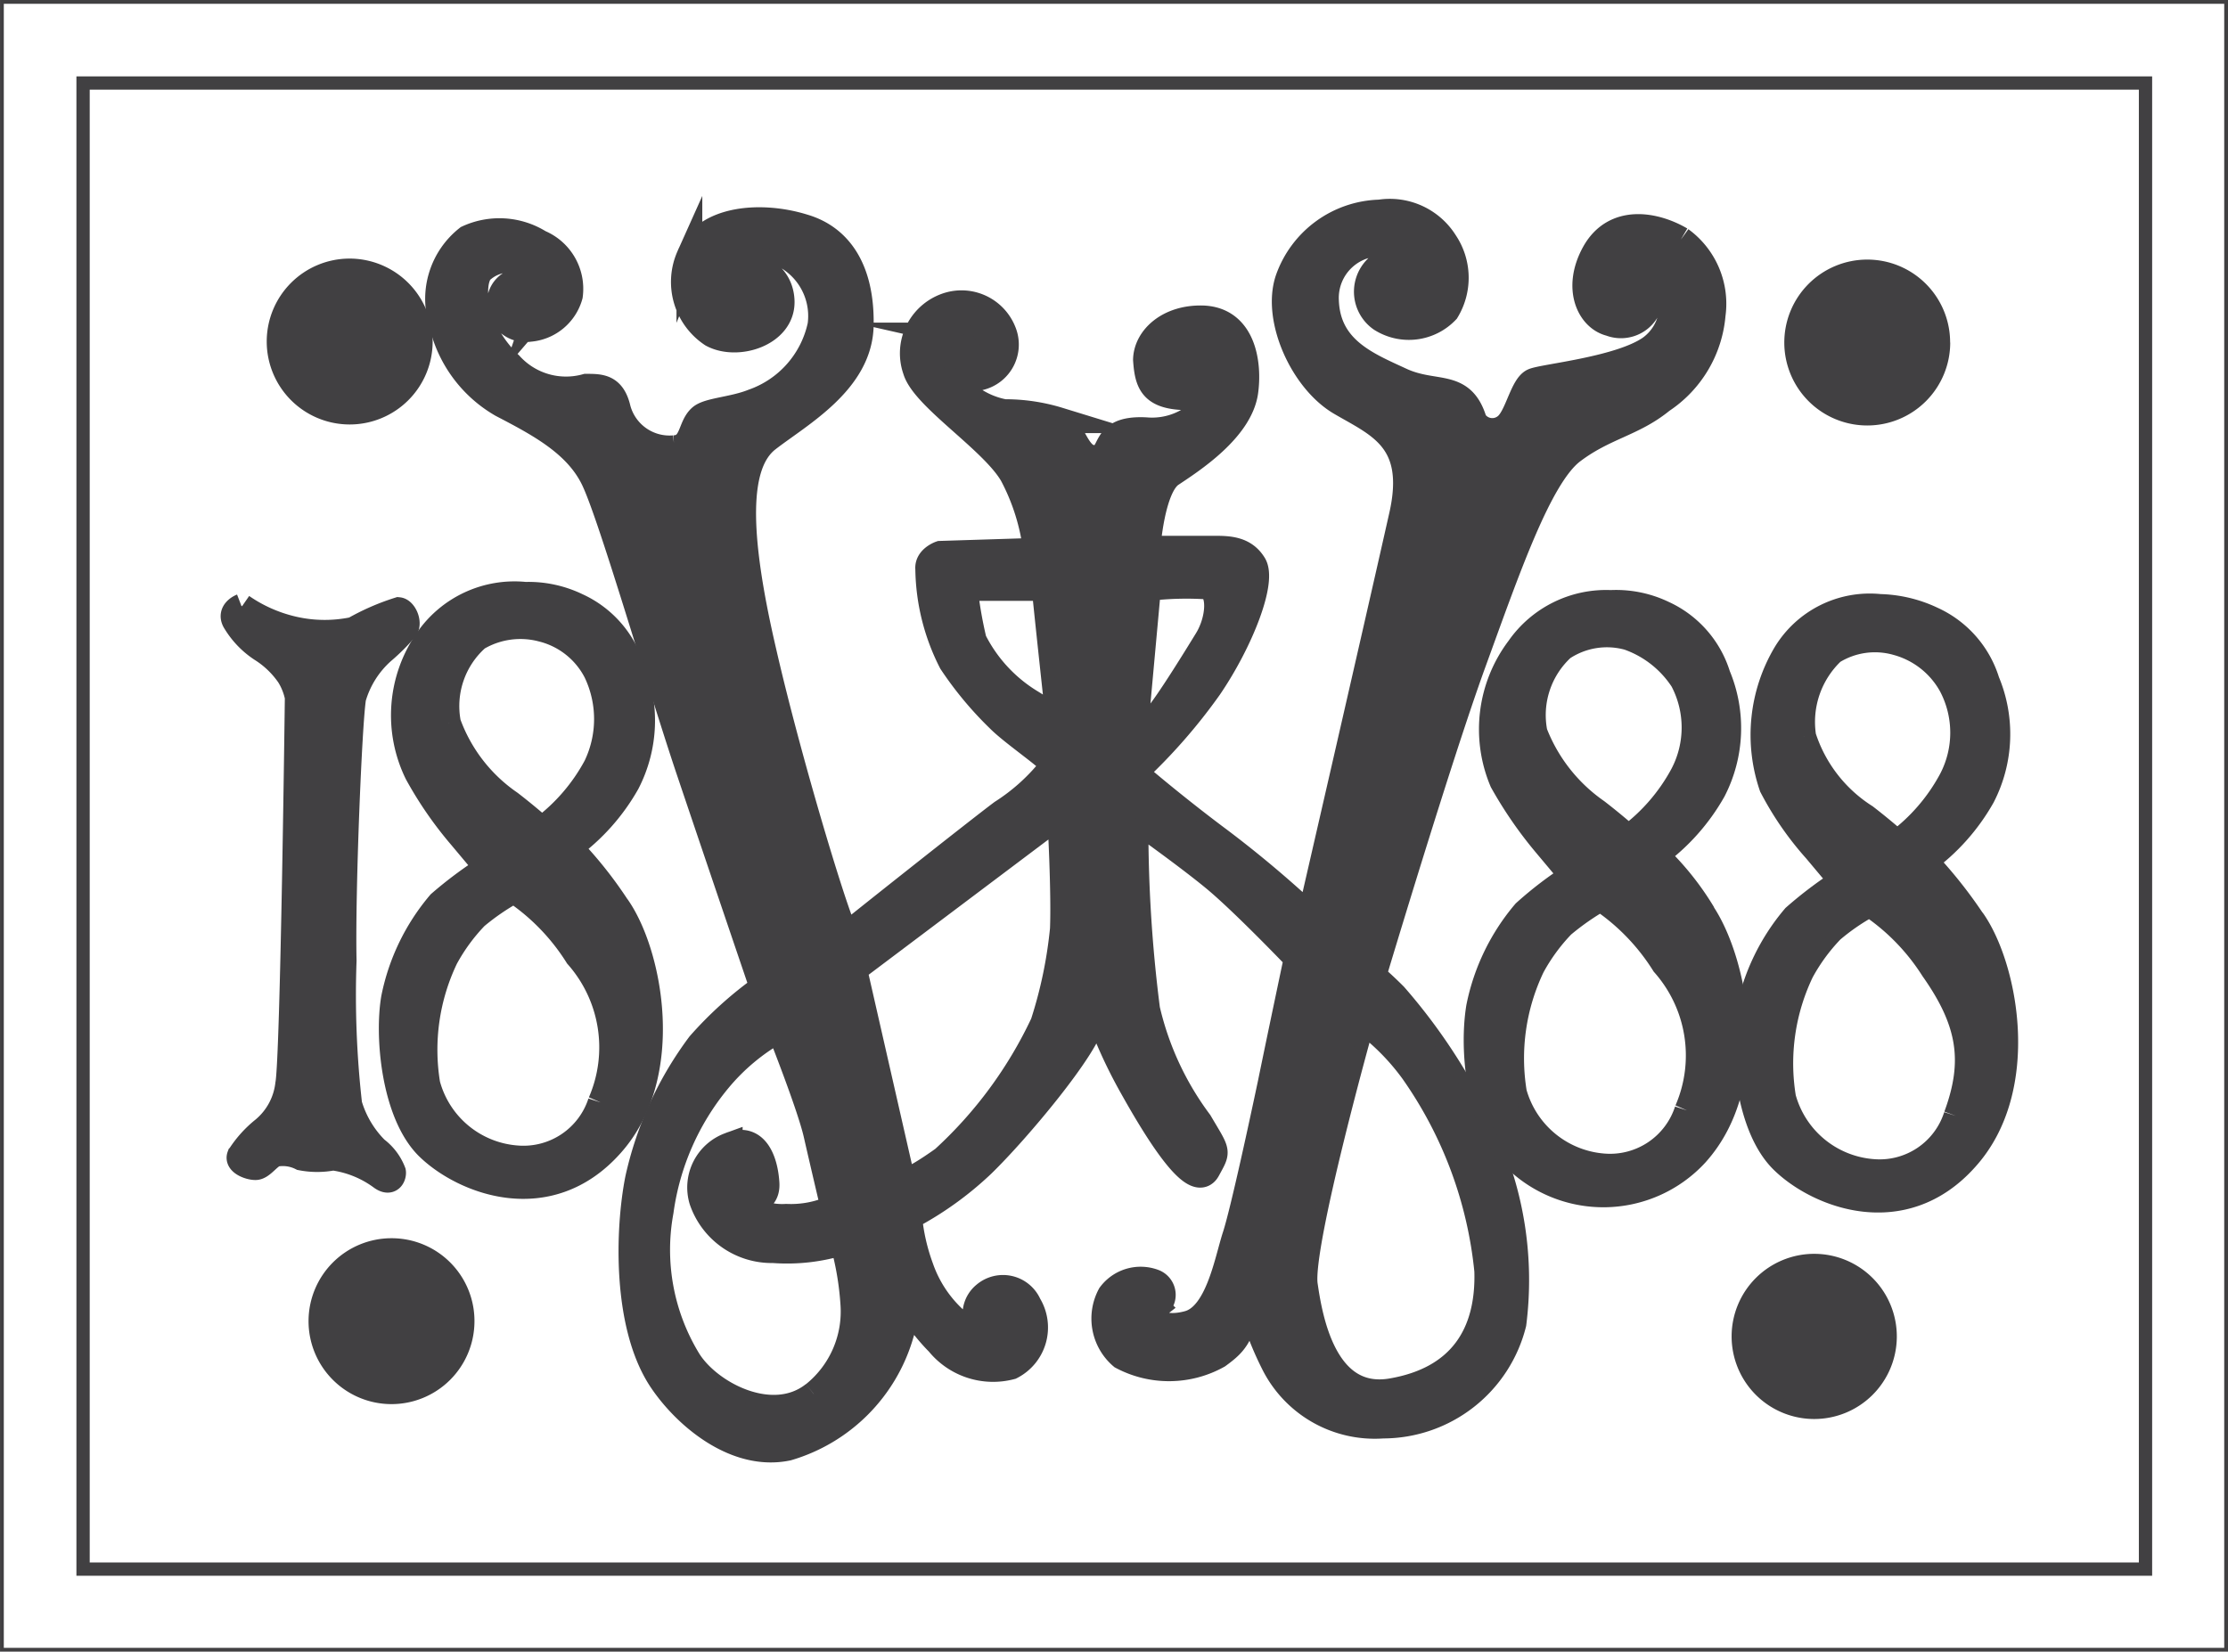 <svg xmlns="http://www.w3.org/2000/svg" width="86.313" height="63.996" viewBox="0 0 86.313 63.996">
  <g id="Group_78" data-name="Group 78" transform="translate(0.004 0.003)">
    <path id="Path_58" data-name="Path 58" d="M4.984,12.07a5.753,5.753,0,0,0,1.835.84,5.435,5.435,0,0,0,2.5.059,8.961,8.961,0,0,1,1.738-.761c.2.02.41.449.273.7a7.741,7.741,0,0,1-.9.9A3.836,3.836,0,0,0,9.3,15.6c-.156.9-.43,7.517-.371,10.192a37.578,37.578,0,0,0,.215,5.565A4.084,4.084,0,0,0,10.178,33.1a1.979,1.979,0,0,1,.664.879c.02.117-.078.469-.449.2a4.068,4.068,0,0,0-1.874-.761,3.236,3.236,0,0,1-1.23,0,1.591,1.591,0,0,0-1.035-.137c-.273.137-.508.508-.742.508s-.7-.176-.605-.43a4.283,4.283,0,0,1,.937-1.035A2.673,2.673,0,0,0,6.78,30.58c.2-1,.371-15,.371-15a2.552,2.552,0,0,0-.332-.84A3.644,3.644,0,0,0,5.745,13.71a3.294,3.294,0,0,1-1-1.035c-.273-.41.234-.605.234-.605" transform="translate(4.38 11.43)" fill="#414042" stroke="#414042" stroke-miterlimit="10" stroke-width="1"/>
    <path id="Path_59" data-name="Path 59" d="M4.984,12.07a5.753,5.753,0,0,0,1.835.84,5.435,5.435,0,0,0,2.5.059,8.961,8.961,0,0,1,1.738-.761c.2.02.41.449.273.7a7.741,7.741,0,0,1-.9.9A3.836,3.836,0,0,0,9.3,15.6c-.156.9-.43,7.517-.371,10.192a37.578,37.578,0,0,0,.215,5.565A4.084,4.084,0,0,0,10.178,33.1a1.979,1.979,0,0,1,.664.879c.02.117-.078.469-.449.2a4.068,4.068,0,0,0-1.874-.761,3.236,3.236,0,0,1-1.23,0,1.591,1.591,0,0,0-1.035-.137c-.273.137-.508.508-.742.508s-.7-.176-.605-.43a4.283,4.283,0,0,1,.937-1.035A2.673,2.673,0,0,0,6.78,30.58c.2-1,.371-15,.371-15a2.552,2.552,0,0,0-.332-.84A3.644,3.644,0,0,0,5.745,13.71a3.294,3.294,0,0,1-1-1.035C4.476,12.265,4.984,12.07,4.984,12.07Z" transform="translate(4.38 11.43)" fill="#414042" stroke="#414042" stroke-width="0.027"/>
    <path id="Path_60" data-name="Path 60" d="M46.512,37.561a16.2,16.2,0,0,1,2.851,7.693c.078,2.5-1.074,4.218-3.71,4.667-2.655.449-3.183-2.929-3.358-4.12-.215-1.562,2.226-10.251,2.226-10.251a9.029,9.029,0,0,1,1.992,2.011m-13.59-5.545a17.3,17.3,0,0,1-.761,3.651,16.764,16.764,0,0,1-3.866,5.252c-1.367.976-1.582.879-1.582.879l-1.874-8.22,7.966-5.994c.02,0,.176,3.026.117,4.432M23.277,50.037c-1.621,1.289-4.12-.039-4.9-1.367a8.216,8.216,0,0,1-1.035-5.721,10.118,10.118,0,0,1,2.226-5.077A8.189,8.189,0,0,1,21.949,35.9s1.172,2.948,1.425,4.061.664,2.851.664,2.851a4.014,4.014,0,0,1-1.835.351,2.587,2.587,0,0,1-1.621-.449c-.1-.156.918.039.859-.859-.059-.918-.449-1.874-1.425-1.464a1.739,1.739,0,0,0-1.074,2.128A2.852,2.852,0,0,0,21.7,44.453a7.172,7.172,0,0,0,2.695-.312,11.559,11.559,0,0,1,.41,2.382,4.115,4.115,0,0,1-1.523,3.515m8.376-26.828a5.912,5.912,0,0,1-2.187-2.382,16.343,16.343,0,0,1-.351-2.031h3.1c0,.156.547,5.194.547,5.194s-.469-.312-1.113-.781M36.222,18.8a12.523,12.523,0,0,1,2.343-.059c.488.215.41,1.308-.059,2.07-.312.508-1.543,2.519-1.972,2.987a2.551,2.551,0,0,1-.82.566ZM56.861,5.3c-1-.586-2.558-.879-3.339.508-.761,1.367-.2,2.538.605,2.734a1.15,1.15,0,0,0,1.523-.761c.156-.566-.039-1.074-.605-1.074-.859.02.312-1.054.976-.215A2.051,2.051,0,0,1,55.689,9.5c-1.191.84-4.178,1.113-4.549,1.289s-.566,1.152-.918,1.6a.836.836,0,0,1-1.367-.059c-.469-1.562-1.523-.957-2.851-1.582-1.308-.605-2.831-1.211-2.89-3.1a2.109,2.109,0,0,1,2.343-2.187c.605.039,1.718.312,1.621,1.484-.059.761-.351-.1-.43-.293-.176-.508-1.23-.566-1.6-.215a1.285,1.285,0,0,0,.2,1.933,2.01,2.01,0,0,0,2.538-.312A2.469,2.469,0,0,0,47.723,5.4,2.517,2.517,0,0,0,45.2,4.25a3.873,3.873,0,0,0-3.554,2.6c-.508,1.523.566,3.905,2.031,4.764s3.046,1.425,2.382,4.374c-1.054,4.686-3.554,15.542-3.554,15.542a43.218,43.218,0,0,0-3.5-2.948c-1.835-1.367-3.3-2.636-3.3-2.636a21.454,21.454,0,0,0,2.89-3.3c1.211-1.777,2.128-4.12,1.718-4.764-.41-.664-1.113-.605-1.777-.605H36.2s.156-2.382.918-2.89,2.655-1.718,2.87-3.183c.156-1.093-.078-2.792-1.64-2.851-1.328-.039-2.187.761-2.206,1.6.059.859.215,1.367,1.347,1.445.918-.078,1.347-1.093,1.074-1.464-.469-.625-1.25-.02-1.308.566a.823.823,0,0,1,.449-1.211,1.124,1.124,0,0,1,1.23,1.718,2.777,2.777,0,0,1-2.792,1.679c-1.855-.1-1.172,1.093-2.031,1.074-.664-.02-.781-1.132-1.347-1.464a7.075,7.075,0,0,0-2.109-.312,3.26,3.26,0,0,1-2.441-2.031c-.137-.605.156-1.328.664-1.386.332-.059,1.211.059.742,1.191,0-.254.1-.644-.332-.742a.625.625,0,0,0-.742.625.94.94,0,0,0,1.152,1,1.307,1.307,0,0,0,.918-1.777,1.745,1.745,0,0,0-2.089-1.035,1.95,1.95,0,0,0-1.308,2.519c.312,1.074,2.987,2.734,3.749,4.061a8.381,8.381,0,0,1,.918,2.948l-3.71.117s-.508.176-.469.586a8.144,8.144,0,0,0,.9,3.612,13.439,13.439,0,0,0,1.855,2.226c.566.566,2.089,1.582,2.089,1.777A7.785,7.785,0,0,1,30.56,27.5c-1.015.761-5.741,4.51-6.014,4.745-.156.156-2.167-6.385-3.222-10.993-1.074-4.628-1.074-7.264.156-8.22s3.573-2.226,3.612-4.413c.039-2.226-.879-3.417-2.206-3.807-1.621-.508-3.827-.371-4.432,1.132a2.433,2.433,0,0,0,.879,3.026c.976.527,2.714-.02,2.695-1.269-.02-1.054-1.015-1.621-1.718-1.113a1.255,1.255,0,0,0-.41,1.425c.059.312-.82-.781-.312-1.621a1.683,1.683,0,0,1,2.089-.683,2.67,2.67,0,0,1,1.855,2.909,4.036,4.036,0,0,1-2.616,2.968c-.781.312-1.738.332-2.031.605-.41.371-.293,1.152-1.015,1.191a2.072,2.072,0,0,1-2.187-1.523c-.2-.859-.664-.859-1.23-.859a2.92,2.92,0,0,1-2.948-.859C10.077,8.78,9.96,7.062,10.351,6.534a1.621,1.621,0,0,1,2.148-.1c.351.254.742.722.488,1.113-.059.1-.41.508-.41.508.254-.742,0-1.172-.566-1.172a.865.865,0,0,0-.9.937,1,1,0,0,0,1.152.937,1.767,1.767,0,0,0,1.562-1.289,1.939,1.939,0,0,0-1.172-2.05,2.942,2.942,0,0,0-2.792-.176A3,3,0,0,0,8.847,8.468a4.882,4.882,0,0,0,2.343,3.222c1.464.761,2.89,1.523,3.554,2.89S17.185,22.1,18.4,25.748c1.23,3.651,2.89,8.533,2.89,8.533a14.524,14.524,0,0,0-2.441,2.206,13.6,13.6,0,0,0-2.382,5.194c-.391,1.953-.508,5.721.918,7.83.937,1.386,2.87,3.026,4.881,2.6a6.464,6.464,0,0,0,4.374-4.374c.41-1.406.488-.664,1.464.312a2.724,2.724,0,0,0,2.812.918,1.7,1.7,0,0,0,.683-2.4,1.088,1.088,0,0,0-1.7-.391.98.98,0,0,0-.254,1.211c.312.351.449.722-.1.351a4.886,4.886,0,0,1-2.128-2.6,7.849,7.849,0,0,1-.449-1.972A12.787,12.787,0,0,0,29.8,41.134c1.367-1.328,4.061-4.549,4.257-5.584.2-1,.2.2,1.582,2.636,1.367,2.441,2.48,3.905,2.89,3.144s.41-.605-.312-1.835a11.722,11.722,0,0,1-2.031-4.374,55.164,55.164,0,0,1-.449-7.361s1.933,1.367,3.046,2.284,3.2,3.1,3.2,3.1-.7,3.319-1.015,4.862c-.273,1.289-1.054,4.94-1.367,5.9s-.664,3.1-1.835,3.4c-1.172.312-1.679-.312-1.23-.664a.531.531,0,0,0-.1-.957,1.463,1.463,0,0,0-1.679.508,1.933,1.933,0,0,0,.449,2.382,3.892,3.892,0,0,0,3.729-.039c.664-.488.82-.683,1.25-2.05a12.689,12.689,0,0,0,.9,2.343,4.372,4.372,0,0,0,4.237,2.421A5.216,5.216,0,0,0,50.378,47.3a13.388,13.388,0,0,0-1.093-7.224,22.029,22.029,0,0,0-3.515-5.487c-.508-.508-.82-.761-.82-.761s2.538-8.474,3.866-12.125,2.538-7.166,3.807-8.181c1.269-.976,2.382-1.074,3.5-1.992a4.429,4.429,0,0,0,1.972-3.319A3.074,3.074,0,0,0,56.861,5.3" transform="translate(8.249 3.982)" fill="#414042" stroke="#414042" stroke-miterlimit="10" stroke-width="1"/>
    <path id="Path_61" data-name="Path 61" d="M46.512,37.561a16.2,16.2,0,0,1,2.851,7.693c.078,2.5-1.074,4.218-3.71,4.667-2.655.449-3.183-2.929-3.358-4.12-.215-1.562,2.226-10.251,2.226-10.251A9.029,9.029,0,0,1,46.512,37.561Zm-13.59-5.545a17.3,17.3,0,0,1-.761,3.651,16.764,16.764,0,0,1-3.866,5.252c-1.367.976-1.582.879-1.582.879l-1.874-8.22,7.966-5.994C32.825,27.583,32.981,30.61,32.922,32.015ZM23.277,50.037c-1.621,1.289-4.12-.039-4.9-1.367a8.216,8.216,0,0,1-1.035-5.721,10.118,10.118,0,0,1,2.226-5.077A8.189,8.189,0,0,1,21.949,35.9s1.172,2.948,1.425,4.061.664,2.851.664,2.851a4.014,4.014,0,0,1-1.835.351,2.587,2.587,0,0,1-1.621-.449c-.1-.156.918.039.859-.859-.059-.918-.449-1.874-1.425-1.464a1.739,1.739,0,0,0-1.074,2.128A2.852,2.852,0,0,0,21.7,44.453a7.172,7.172,0,0,0,2.695-.312,11.559,11.559,0,0,1,.41,2.382A4.115,4.115,0,0,1,23.277,50.037Zm8.376-26.828a5.912,5.912,0,0,1-2.187-2.382,16.343,16.343,0,0,1-.351-2.031h3.1c0,.156.547,5.194.547,5.194S32.3,23.678,31.653,23.209ZM36.222,18.8a12.523,12.523,0,0,1,2.343-.059c.488.215.41,1.308-.059,2.07-.312.508-1.543,2.519-1.972,2.987a2.551,2.551,0,0,1-.82.566ZM56.861,5.3c-1-.586-2.558-.879-3.339.508-.761,1.367-.2,2.538.605,2.734a1.15,1.15,0,0,0,1.523-.761c.156-.566-.039-1.074-.605-1.074-.859.02.312-1.054.976-.215A2.051,2.051,0,0,1,55.689,9.5c-1.191.84-4.178,1.113-4.549,1.289s-.566,1.152-.918,1.6a.836.836,0,0,1-1.367-.059c-.469-1.562-1.523-.957-2.851-1.582-1.308-.605-2.831-1.211-2.89-3.1a2.109,2.109,0,0,1,2.343-2.187c.605.039,1.718.312,1.621,1.484-.059.761-.351-.1-.43-.293-.176-.508-1.23-.566-1.6-.215a1.285,1.285,0,0,0,.2,1.933,2.01,2.01,0,0,0,2.538-.312A2.469,2.469,0,0,0,47.723,5.4,2.517,2.517,0,0,0,45.2,4.25a3.873,3.873,0,0,0-3.554,2.6c-.508,1.523.566,3.905,2.031,4.764s3.046,1.425,2.382,4.374c-1.054,4.686-3.554,15.542-3.554,15.542a43.218,43.218,0,0,0-3.5-2.948c-1.835-1.367-3.3-2.636-3.3-2.636a21.454,21.454,0,0,0,2.89-3.3c1.211-1.777,2.128-4.12,1.718-4.764-.41-.664-1.113-.605-1.777-.605H36.2s.156-2.382.918-2.89,2.655-1.718,2.87-3.183c.156-1.093-.078-2.792-1.64-2.851-1.328-.039-2.187.761-2.206,1.6.059.859.215,1.367,1.347,1.445.918-.078,1.347-1.093,1.074-1.464-.469-.625-1.25-.02-1.308.566a.823.823,0,0,1,.449-1.211,1.124,1.124,0,0,1,1.23,1.718,2.777,2.777,0,0,1-2.792,1.679c-1.855-.1-1.172,1.093-2.031,1.074-.664-.02-.781-1.132-1.347-1.464a7.075,7.075,0,0,0-2.109-.312,3.26,3.26,0,0,1-2.441-2.031c-.137-.605.156-1.328.664-1.386.332-.059,1.211.059.742,1.191,0-.254.1-.644-.332-.742a.625.625,0,0,0-.742.625.94.94,0,0,0,1.152,1,1.307,1.307,0,0,0,.918-1.777,1.745,1.745,0,0,0-2.089-1.035,1.95,1.95,0,0,0-1.308,2.519c.312,1.074,2.987,2.734,3.749,4.061a8.381,8.381,0,0,1,.918,2.948l-3.71.117s-.508.176-.469.586a8.144,8.144,0,0,0,.9,3.612,13.439,13.439,0,0,0,1.855,2.226c.566.566,2.089,1.582,2.089,1.777A7.785,7.785,0,0,1,30.56,27.5c-1.015.761-5.741,4.51-6.014,4.745-.156.156-2.167-6.385-3.222-10.993-1.074-4.628-1.074-7.264.156-8.22s3.573-2.226,3.612-4.413c.039-2.226-.879-3.417-2.206-3.807-1.621-.508-3.827-.371-4.432,1.132a2.433,2.433,0,0,0,.879,3.026c.976.527,2.714-.02,2.695-1.269-.02-1.054-1.015-1.621-1.718-1.113a1.255,1.255,0,0,0-.41,1.425c.059.312-.82-.781-.312-1.621a1.683,1.683,0,0,1,2.089-.683,2.67,2.67,0,0,1,1.855,2.909,4.036,4.036,0,0,1-2.616,2.968c-.781.312-1.738.332-2.031.605-.41.371-.293,1.152-1.015,1.191a2.072,2.072,0,0,1-2.187-1.523c-.2-.859-.664-.859-1.23-.859a2.92,2.92,0,0,1-2.948-.859C10.077,8.78,9.96,7.062,10.351,6.534a1.621,1.621,0,0,1,2.148-.1c.351.254.742.722.488,1.113-.059.1-.41.508-.41.508.254-.742,0-1.172-.566-1.172a.865.865,0,0,0-.9.937,1,1,0,0,0,1.152.937,1.767,1.767,0,0,0,1.562-1.289,1.939,1.939,0,0,0-1.172-2.05,2.942,2.942,0,0,0-2.792-.176A3,3,0,0,0,8.847,8.468a4.882,4.882,0,0,0,2.343,3.222c1.464.761,2.89,1.523,3.554,2.89S17.185,22.1,18.4,25.748c1.23,3.651,2.89,8.533,2.89,8.533a14.524,14.524,0,0,0-2.441,2.206,13.6,13.6,0,0,0-2.382,5.194c-.391,1.953-.508,5.721.918,7.83.937,1.386,2.87,3.026,4.881,2.6a6.464,6.464,0,0,0,4.374-4.374c.41-1.406.488-.664,1.464.312a2.724,2.724,0,0,0,2.812.918,1.7,1.7,0,0,0,.683-2.4,1.088,1.088,0,0,0-1.7-.391.98.98,0,0,0-.254,1.211c.312.351.449.722-.1.351a4.886,4.886,0,0,1-2.128-2.6,7.849,7.849,0,0,1-.449-1.972A12.787,12.787,0,0,0,29.8,41.134c1.367-1.328,4.061-4.549,4.257-5.584.2-1,.2.2,1.582,2.636,1.367,2.441,2.48,3.905,2.89,3.144s.41-.605-.312-1.835a11.722,11.722,0,0,1-2.031-4.374,55.164,55.164,0,0,1-.449-7.361s1.933,1.367,3.046,2.284,3.2,3.1,3.2,3.1-.7,3.319-1.015,4.862c-.273,1.289-1.054,4.94-1.367,5.9s-.664,3.1-1.835,3.4c-1.172.312-1.679-.312-1.23-.664a.531.531,0,0,0-.1-.957,1.463,1.463,0,0,0-1.679.508,1.933,1.933,0,0,0,.449,2.382,3.892,3.892,0,0,0,3.729-.039c.664-.488.82-.683,1.25-2.05a12.689,12.689,0,0,0,.9,2.343,4.372,4.372,0,0,0,4.237,2.421A5.216,5.216,0,0,0,50.378,47.3a13.388,13.388,0,0,0-1.093-7.224,22.029,22.029,0,0,0-3.515-5.487c-.508-.508-.82-.761-.82-.761s2.538-8.474,3.866-12.125,2.538-7.166,3.807-8.181c1.269-.976,2.382-1.074,3.5-1.992a4.429,4.429,0,0,0,1.972-3.319A3.074,3.074,0,0,0,56.861,5.3Z" transform="translate(8.249 3.982)" fill="#414042" stroke="#414042" stroke-width="0.027"/>
    <path id="Path_62" data-name="Path 62" d="M15.9,31.514a3.147,3.147,0,0,1-3.241,2.167,3.887,3.887,0,0,1-3.476-2.87,8.234,8.234,0,0,1,.7-4.9,7.378,7.378,0,0,1,1.172-1.6,9.258,9.258,0,0,1,1.484-1.015A8.453,8.453,0,0,1,15,25.832a5.359,5.359,0,0,1,.9,5.682m-5.916-14.7a3.517,3.517,0,0,1,1.132-3.3,3.286,3.286,0,0,1,2.5-.351,3.236,3.236,0,0,1,2.109,1.66,4.242,4.242,0,0,1,0,3.671,7.405,7.405,0,0,1-2.109,2.441s-.547-.488-1.23-1.015a6.4,6.4,0,0,1-2.4-3.1m6.541,7.107a15.754,15.754,0,0,0-1.835-2.3,7.893,7.893,0,0,0,2.226-2.5,5.269,5.269,0,0,0,.176-4.452,3.9,3.9,0,0,0-2.109-2.4,4.332,4.332,0,0,0-2.011-.43,4.087,4.087,0,0,0-3.788,1.757,5.105,5.105,0,0,0-.391,5.155,14.475,14.475,0,0,0,1.7,2.46l1.015,1.211A15.514,15.514,0,0,0,9.67,23.8a8.141,8.141,0,0,0-1.777,3.671c-.254,1.464,0,4.452,1.308,5.76,1.347,1.328,4.647,2.655,7.088-.078,2.441-2.714,1.5-7.459.234-9.236" transform="translate(7.368 11.2)" fill="#414042" stroke="#414042" stroke-miterlimit="10" stroke-width="1"/>
    <path id="Path_63" data-name="Path 63" d="M15.9,31.514a3.147,3.147,0,0,1-3.241,2.167,3.887,3.887,0,0,1-3.476-2.87,8.234,8.234,0,0,1,.7-4.9,7.378,7.378,0,0,1,1.172-1.6,9.258,9.258,0,0,1,1.484-1.015A8.453,8.453,0,0,1,15,25.832,5.359,5.359,0,0,1,15.9,31.514Zm-5.916-14.7a3.517,3.517,0,0,1,1.132-3.3,3.286,3.286,0,0,1,2.5-.351,3.236,3.236,0,0,1,2.109,1.66,4.242,4.242,0,0,1,0,3.671,7.405,7.405,0,0,1-2.109,2.441s-.547-.488-1.23-1.015A6.4,6.4,0,0,1,9.982,16.811Zm6.541,7.107a15.754,15.754,0,0,0-1.835-2.3,7.893,7.893,0,0,0,2.226-2.5,5.269,5.269,0,0,0,.176-4.452,3.9,3.9,0,0,0-2.109-2.4,4.332,4.332,0,0,0-2.011-.43,4.087,4.087,0,0,0-3.788,1.757,5.105,5.105,0,0,0-.391,5.155,14.475,14.475,0,0,0,1.7,2.46l1.015,1.211A15.514,15.514,0,0,0,9.67,23.8a8.141,8.141,0,0,0-1.777,3.671c-.254,1.464,0,4.452,1.308,5.76,1.347,1.328,4.647,2.655,7.088-.078C18.73,30.44,17.792,25.7,16.523,23.918Z" transform="translate(7.368 11.2)" fill="#414042" stroke="#414042" stroke-width="0.027"/>
    <path id="Path_64" data-name="Path 64" d="M11.838,27.574A2.714,2.714,0,1,1,9.124,24.86a2.708,2.708,0,0,1,2.714,2.714" transform="translate(6.039 23.614)" fill="#414042" stroke="#414042" stroke-miterlimit="10" stroke-width="1"/>
    <path id="Path_65" data-name="Path 65" d="M11.838,27.574A2.714,2.714,0,1,1,9.124,24.86,2.708,2.708,0,0,1,11.838,27.574Z" transform="translate(6.039 23.614)" fill="#414042" stroke="#414042" stroke-width="0.054"/>
    <path id="Path_66" data-name="Path 66" d="M40.049,27.884a2.7,2.7,0,1,1-2.695-2.714,2.7,2.7,0,0,1,2.695,2.714" transform="translate(32.93 23.909)" fill="#414042" stroke="#414042" stroke-miterlimit="10" stroke-width="1"/>
    <path id="Path_67" data-name="Path 67" d="M40.049,27.884a2.7,2.7,0,1,1-2.695-2.714A2.7,2.7,0,0,1,40.049,27.884Z" transform="translate(32.93 23.909)" fill="#414042" stroke="#414042" stroke-width="0.054"/>
    <path id="Path_68" data-name="Path 68" d="M41.118,8.154A2.714,2.714,0,1,1,38.4,5.44a2.708,2.708,0,0,1,2.714,2.714" transform="translate(33.93 5.115)" fill="#414042" stroke="#414042" stroke-miterlimit="10" stroke-width="1"/>
    <path id="Path_69" data-name="Path 69" d="M41.118,8.154A2.714,2.714,0,1,1,38.4,5.44,2.708,2.708,0,0,1,41.118,8.154Z" transform="translate(33.93 5.115)" fill="#414042" stroke="#414042" stroke-width="0.054"/>
    <path id="Path_70" data-name="Path 70" d="M11.008,8.134A2.714,2.714,0,1,1,8.294,5.42a2.721,2.721,0,0,1,2.714,2.714" transform="translate(5.249 5.096)" fill="#414042" stroke="#414042" stroke-miterlimit="10" stroke-width="1"/>
    <path id="Path_71" data-name="Path 71" d="M11.008,8.134A2.714,2.714,0,1,1,8.294,5.42,2.721,2.721,0,0,1,11.008,8.134Z" transform="translate(5.249 5.096)" fill="#414042" stroke="#414042" stroke-width="0.054"/>
    <path id="Path_72" data-name="Path 72" d="M37.491,31.668a3.147,3.147,0,0,1-3.241,2.167,3.914,3.914,0,0,1-3.476-2.851,8.234,8.234,0,0,1,.7-4.9,7.377,7.377,0,0,1,1.172-1.6,10.05,10.05,0,0,1,1.484-1.035,8.453,8.453,0,0,1,2.46,2.538,5.359,5.359,0,0,1,.9,5.682M31.575,17.043a3.535,3.535,0,0,1,1.074-3.3,3.107,3.107,0,0,1,2.558-.41,4.158,4.158,0,0,1,2.109,1.66,3.937,3.937,0,0,1,0,3.671A7.405,7.405,0,0,1,35.206,21.1s-.547-.488-1.23-1.015a6.648,6.648,0,0,1-2.4-3.046m6.522,7.01a10.8,10.8,0,0,0-1.835-2.284,7.892,7.892,0,0,0,2.226-2.5,5.269,5.269,0,0,0,.176-4.452,3.9,3.9,0,0,0-2.109-2.4,4.219,4.219,0,0,0-2.031-.41,4.113,4.113,0,0,0-3.554,1.757,5.2,5.2,0,0,0-.644,5.155,15.7,15.7,0,0,0,1.7,2.46l1.015,1.211A14.273,14.273,0,0,0,31.2,23.994a8.141,8.141,0,0,0-1.777,3.671c-.273,1.66,0,4.452,1.308,5.76a4.869,4.869,0,0,0,7.088-.078c2.48-2.753,1.484-7.459.273-9.294" transform="translate(27.873 11.358)" fill="#414042" stroke="#414042" stroke-miterlimit="10" stroke-width="1"/>
    <path id="Path_73" data-name="Path 73" d="M37.491,31.668a3.147,3.147,0,0,1-3.241,2.167,3.914,3.914,0,0,1-3.476-2.851,8.234,8.234,0,0,1,.7-4.9,7.377,7.377,0,0,1,1.172-1.6,10.05,10.05,0,0,1,1.484-1.035,8.453,8.453,0,0,1,2.46,2.538A5.359,5.359,0,0,1,37.491,31.668ZM31.575,17.043a3.535,3.535,0,0,1,1.074-3.3,3.107,3.107,0,0,1,2.558-.41,4.158,4.158,0,0,1,2.109,1.66,3.937,3.937,0,0,1,0,3.671A7.405,7.405,0,0,1,35.206,21.1s-.547-.488-1.23-1.015A6.648,6.648,0,0,1,31.575,17.043Zm6.522,7.01a10.8,10.8,0,0,0-1.835-2.284,7.892,7.892,0,0,0,2.226-2.5,5.269,5.269,0,0,0,.176-4.452,3.9,3.9,0,0,0-2.109-2.4,4.219,4.219,0,0,0-2.031-.41,4.113,4.113,0,0,0-3.554,1.757,5.2,5.2,0,0,0-.644,5.155,15.7,15.7,0,0,0,1.7,2.46l1.015,1.211A14.273,14.273,0,0,0,31.2,23.994a8.141,8.141,0,0,0-1.777,3.671c-.273,1.66,0,4.452,1.308,5.76a4.869,4.869,0,0,0,7.088-.078C40.3,30.594,39.307,25.888,38.1,24.053Z" transform="translate(27.873 11.358)" fill="#414042" stroke="#414042" stroke-width="0.027"/>
    <path id="Path_74" data-name="Path 74" d="M42.819,31.812a3.125,3.125,0,0,1-3.241,2.167,3.912,3.912,0,0,1-3.476-2.87,8.234,8.234,0,0,1,.7-4.9,7.378,7.378,0,0,1,1.172-1.6,8.418,8.418,0,0,1,1.484-1.015,8.494,8.494,0,0,1,2.46,2.519c1.445,2.05,1.679,3.593.9,5.7m-5.936-14.7a3.749,3.749,0,0,1,1.132-3.3,3.109,3.109,0,0,1,2.5-.351,3.438,3.438,0,0,1,2.109,1.66,3.937,3.937,0,0,1,0,3.671,7.405,7.405,0,0,1-2.109,2.441s-.547-.488-1.23-1.015a5.776,5.776,0,0,1-2.4-3.1m6.541,7.107a17.53,17.53,0,0,0-1.835-2.3,7.892,7.892,0,0,0,2.226-2.5,5.272,5.272,0,0,0,.176-4.452,3.9,3.9,0,0,0-2.109-2.4,5.013,5.013,0,0,0-2.031-.488A3.806,3.806,0,0,0,36.2,13.907a6.164,6.164,0,0,0-.527,5.135,11.955,11.955,0,0,0,1.7,2.46l1.015,1.211A15.514,15.514,0,0,0,36.551,24.1a8.141,8.141,0,0,0-1.777,3.671c-.254,1.464-.02,4.452,1.308,5.76,1.347,1.328,4.647,2.655,7.088-.078,2.46-2.714,1.523-7.459.254-9.236" transform="translate(32.972 11.429)" fill="#414042" stroke="#414042" stroke-miterlimit="10" stroke-width="1"/>
    <path id="Path_75" data-name="Path 75" d="M42.819,31.812a3.125,3.125,0,0,1-3.241,2.167,3.912,3.912,0,0,1-3.476-2.87,8.234,8.234,0,0,1,.7-4.9,7.378,7.378,0,0,1,1.172-1.6,8.418,8.418,0,0,1,1.484-1.015,8.494,8.494,0,0,1,2.46,2.519C43.365,28.161,43.6,29.7,42.819,31.812Zm-5.936-14.7a3.749,3.749,0,0,1,1.132-3.3,3.109,3.109,0,0,1,2.5-.351,3.438,3.438,0,0,1,2.109,1.66,3.937,3.937,0,0,1,0,3.671,7.405,7.405,0,0,1-2.109,2.441s-.547-.488-1.23-1.015A5.776,5.776,0,0,1,36.883,17.109Zm6.541,7.107a17.53,17.53,0,0,0-1.835-2.3,7.892,7.892,0,0,0,2.226-2.5,5.272,5.272,0,0,0,.176-4.452,3.9,3.9,0,0,0-2.109-2.4,5.013,5.013,0,0,0-2.031-.488A3.806,3.806,0,0,0,36.2,13.907a6.164,6.164,0,0,0-.527,5.135,11.955,11.955,0,0,0,1.7,2.46l1.015,1.211A15.514,15.514,0,0,0,36.551,24.1a8.141,8.141,0,0,0-1.777,3.671c-.254,1.464-.02,4.452,1.308,5.76,1.347,1.328,4.647,2.655,7.088-.078C45.63,30.738,44.693,25.993,43.424,24.216Z" transform="translate(32.972 11.429)" fill="#414042" stroke="#414042" stroke-width="0.027"/>
    <rect id="Rectangle_161" data-name="Rectangle 161" width="79.899" height="57.581" transform="translate(3.214 3.214)" fill="none" stroke="#414042" stroke-width="0.515"/>
    <rect id="Rectangle_162" data-name="Rectangle 162" width="86.166" height="63.849" transform="translate(0.07 0.07)" fill="none" stroke="#414042" stroke-width="0.147"/>
  </g>
</svg>

